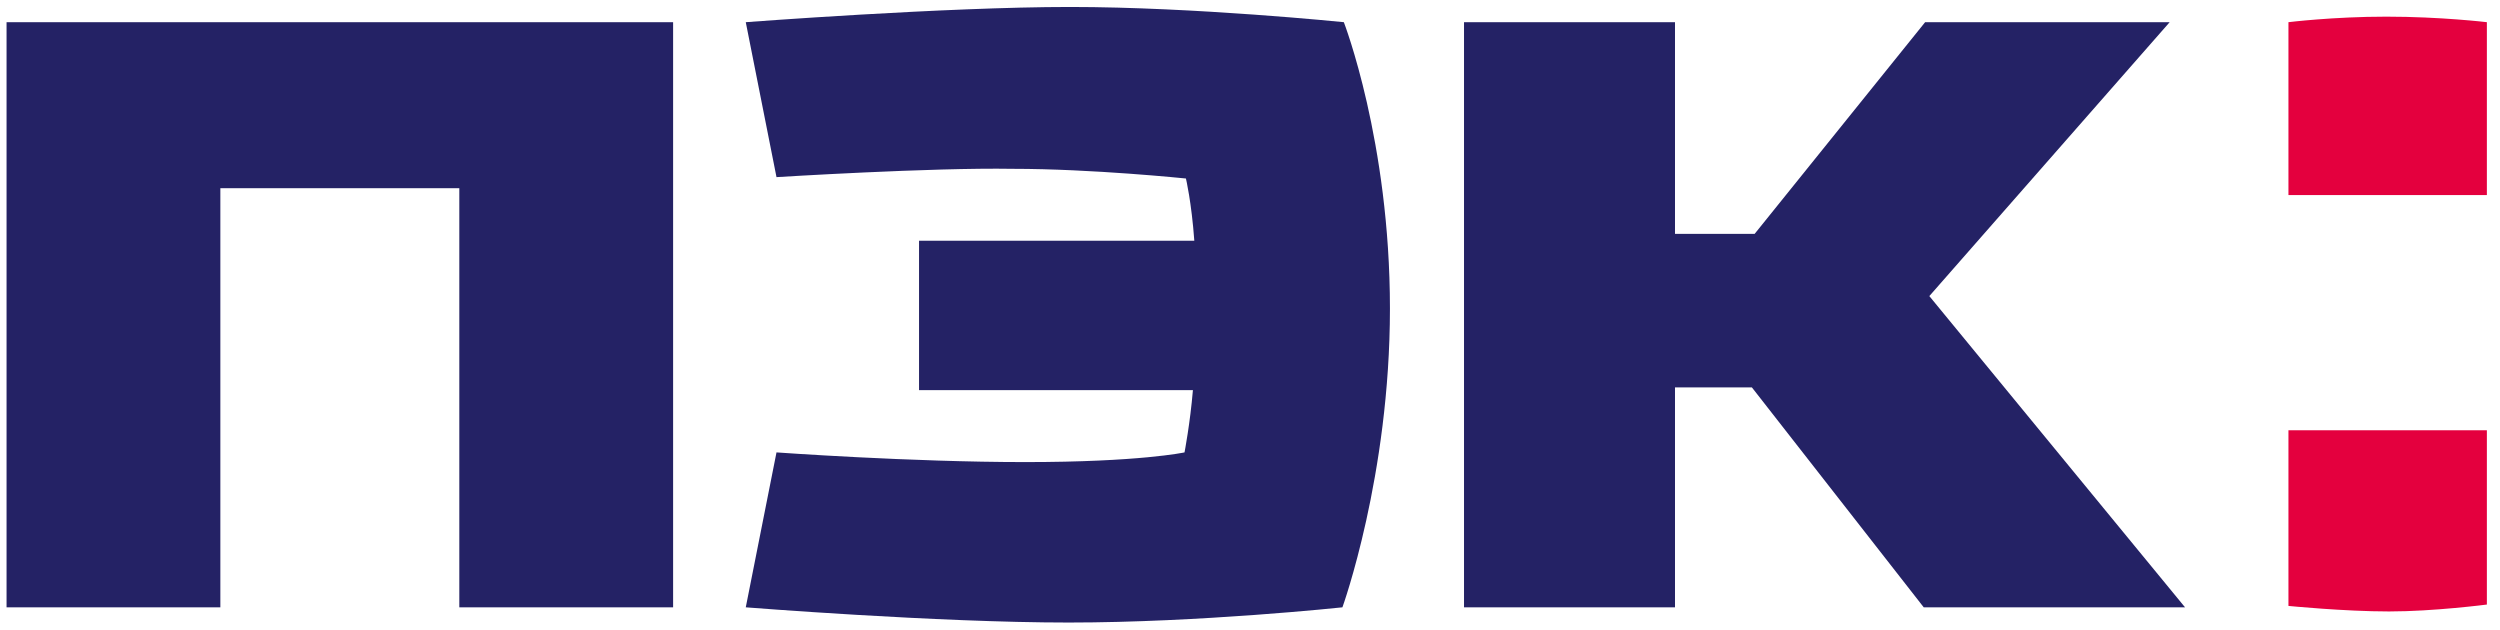<svg width="127" height="32" viewBox="0 0 127 32" fill="none" xmlns="http://www.w3.org/2000/svg">
<g clip-path="url(#clip0_4157_1736)">
<path fill-rule="evenodd" clip-rule="evenodd" d="M126.333 1.127C126.333 1.127 123.991 0.846 121.223 0.846C118.525 0.846 116.253 1.127 116.253 1.127V9.911H126.333V1.127Z" fill="#E4003E"/>
<path fill-rule="evenodd" clip-rule="evenodd" d="M126.333 21.857H116.253V30.781C116.253 30.781 119.093 31.062 121.364 31.062C123.636 31.062 126.333 30.711 126.333 30.711V21.857Z" fill="#E4003E"/>
<path fill-rule="evenodd" clip-rule="evenodd" d="M110.219 1.127H97.797L89.137 11.879H85.09V1.127H74.372V30.852H85.09V19.679H88.995L97.726 30.852H111L98.01 15.041L110.219 1.127Z" fill="#242265"/>
<path fill-rule="evenodd" clip-rule="evenodd" d="M34.194 1.127H0.333V30.852H11.194V9.56H23.333V30.852H34.194V1.127Z" fill="#242265"/>
<path fill-rule="evenodd" clip-rule="evenodd" d="M39.446 8.998L37.885 1.127C37.885 1.127 48.036 0.354 54.353 0.354C60.671 0.354 68.267 1.127 68.267 1.127C68.267 1.127 70.609 7.17 70.609 15.673C70.609 24.176 68.195 30.852 68.195 30.852C68.195 30.852 60.955 31.625 54.282 31.625C47.61 31.625 37.885 30.852 37.885 30.852L39.446 22.982C39.446 22.982 46.261 23.474 52.082 23.474C57.903 23.474 60.174 22.982 60.174 22.982C60.174 22.982 60.458 21.506 60.6 19.819H46.687V12.23H60.671C60.529 10.262 60.245 9.068 60.245 9.068C60.245 9.068 55.489 8.576 51.443 8.576C47.326 8.506 39.446 8.998 39.446 8.998Z" fill="#242265"/>
</g>
<defs>
<clipPath id="clip0_4157_1736">
<rect width="126" height="32" fill="white" transform="translate(0.333)"/>
</clipPath>
</defs>
</svg>
